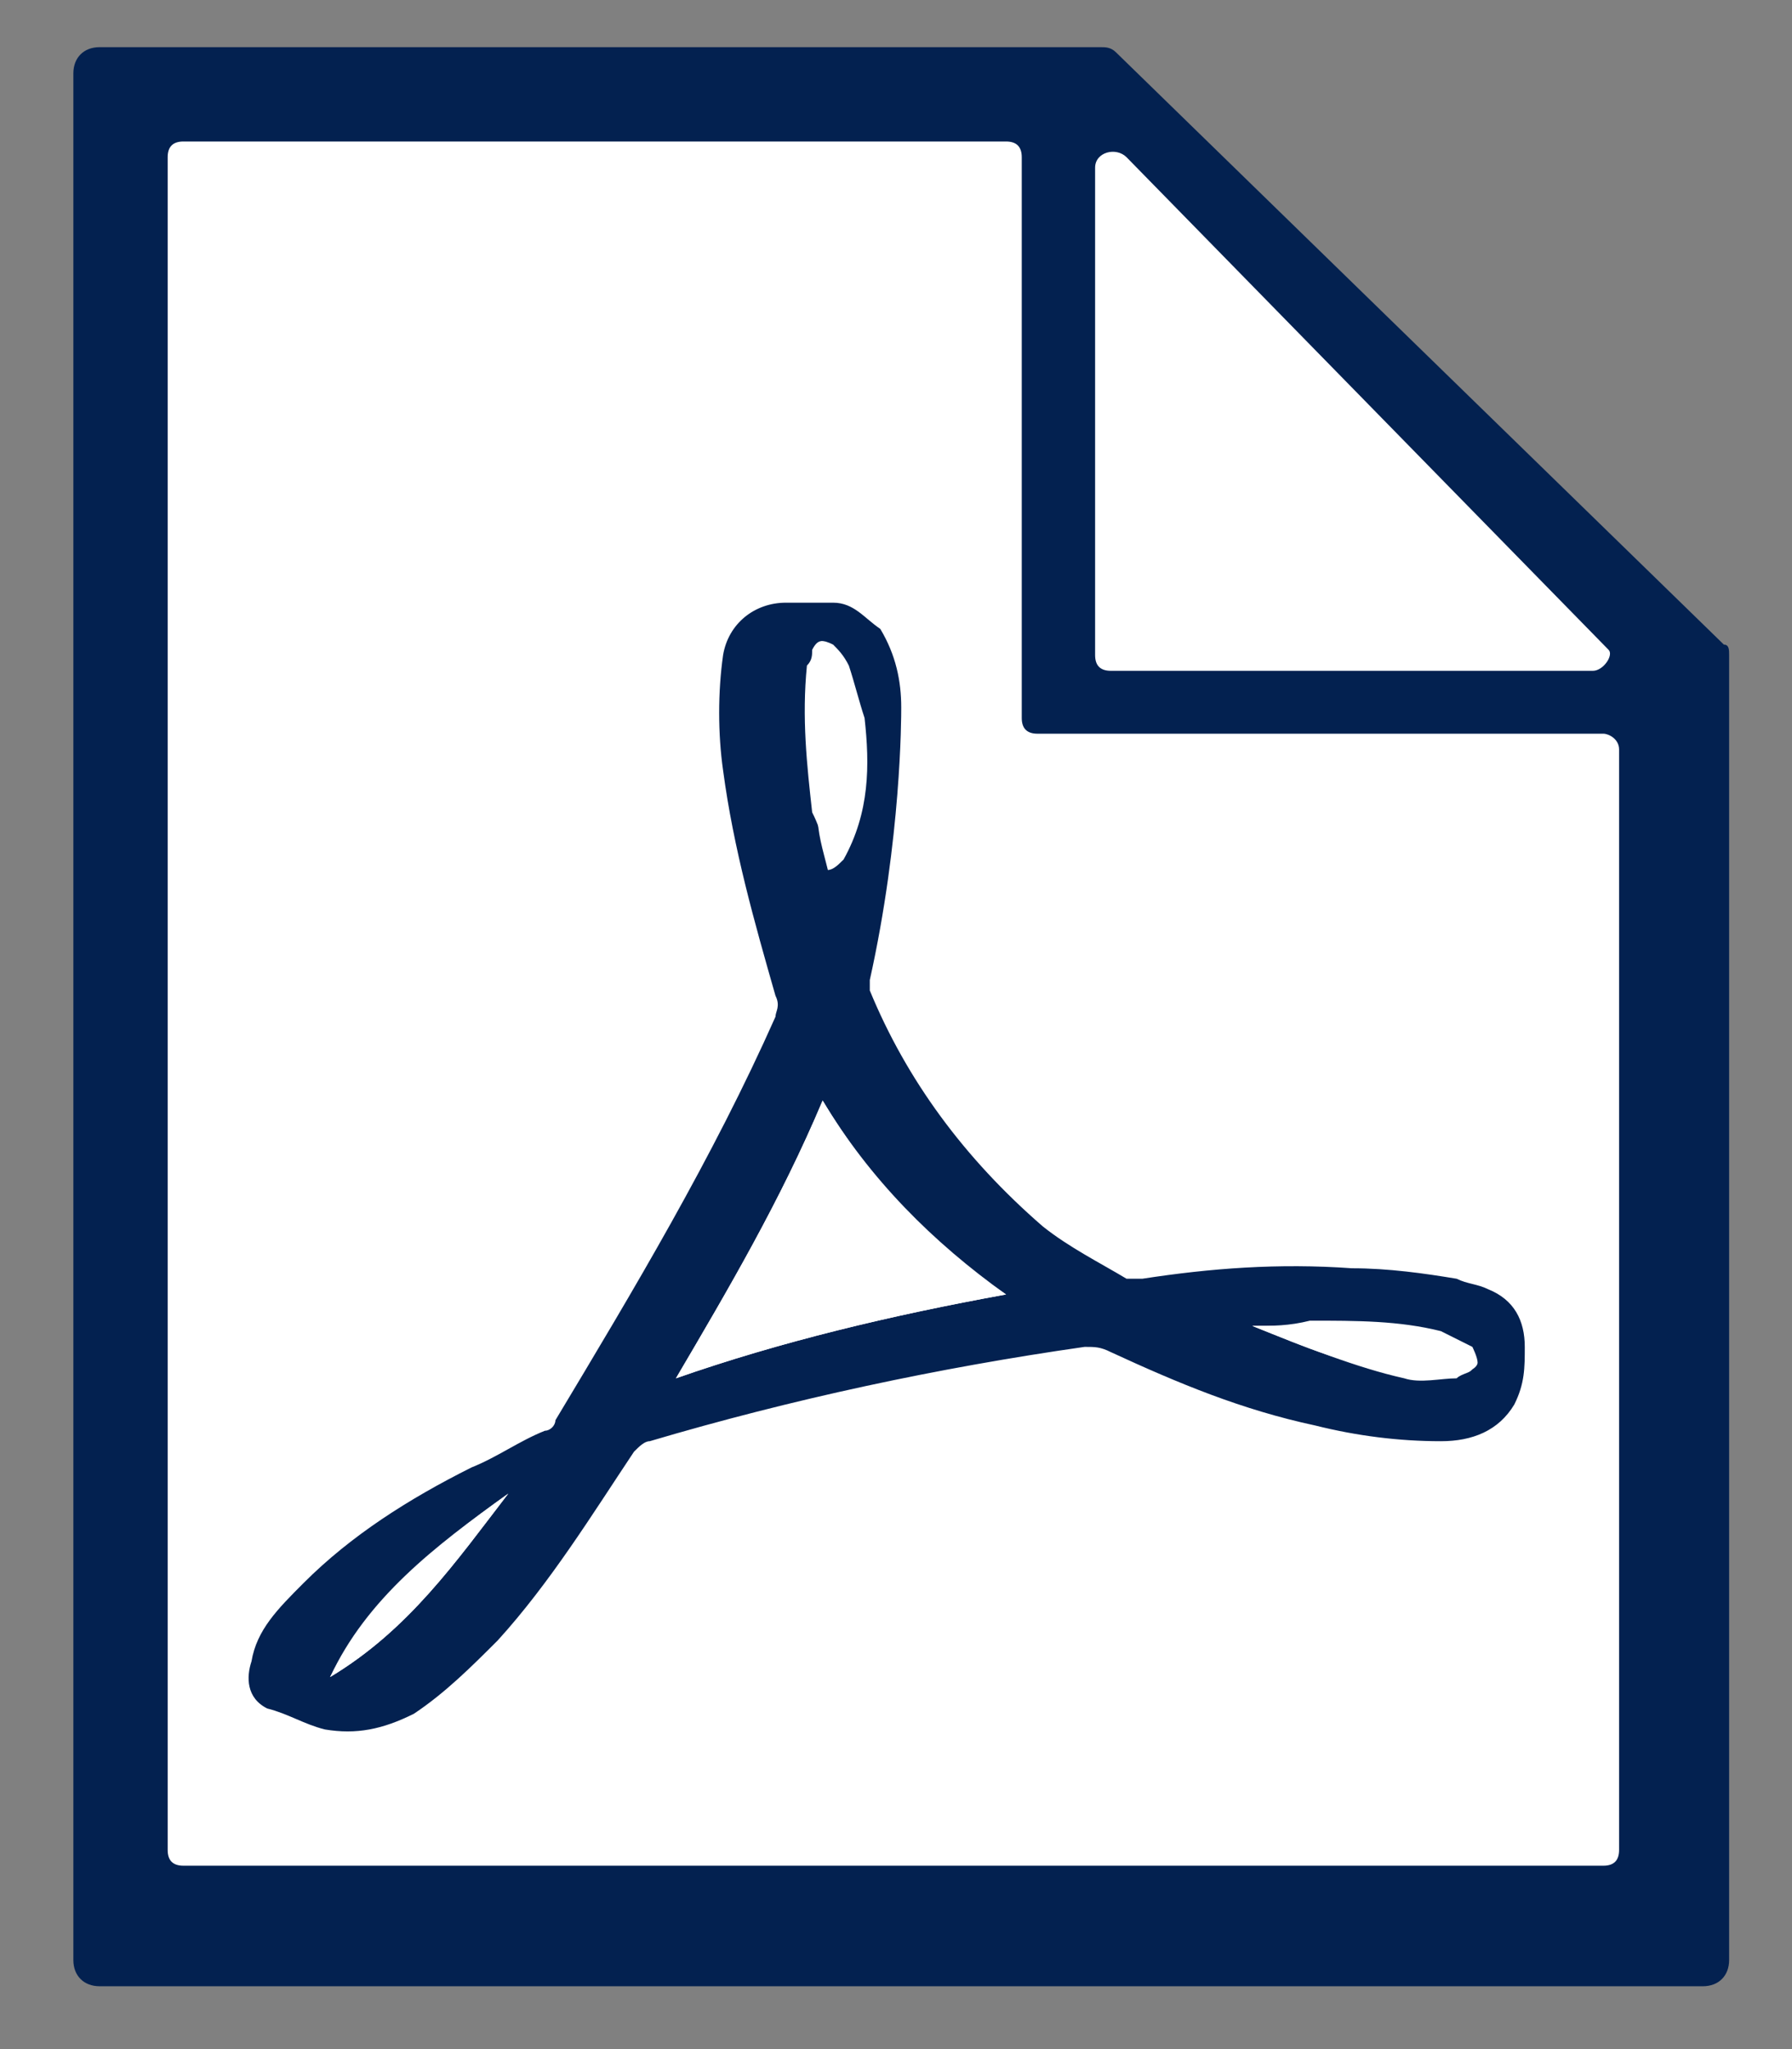 <?xml version="1.0" encoding="utf-8"?>
<!-- Generator: Adobe Illustrator 21.0.2, SVG Export Plug-In . SVG Version: 6.00 Build 0)  -->
<svg version="1.1" id="Layer_1" xmlns="http://www.w3.org/2000/svg" xmlns:xlink="http://www.w3.org/1999/xlink" x="0px" y="0px"
	 viewBox="0 0 34.2 39.1" style="enable-background:new 0 0 34.2 39.1;" xml:space="preserve">
<rect x="0" y="0" width="34.2" height="39.1" fill="#808080" stroke="none"/>
<style type="text/css">
	.st0{fill:#032150;}
	.st1{fill:#FFFFFF;}
</style>
<g>
	<g>
		<path class="st0" d="M21,0.9l-19.1,0c-0.3,0-0.5,0.2-0.5,0.5v36c0,0.3,0.2,0.5,0.5,0.5h30.6c0.3,0,0.5-0.2,0.5-0.5V12.5
			c0-0.1,0-0.2-0.1-0.2L21.3,1C21.2,0.9,21.1,0.9,21,0.9z"/>
	</g>
	<g>
		<path class="st1" d="M30.4,12.8h-9.2c-0.2,0-0.3-0.1-0.3-0.3V3.2c0-0.3,0.4-0.4,0.6-0.2l9.2,9.4C30.8,12.5,30.6,12.8,30.4,12.8z"
			/>
	</g>
	<g>
		<path class="st1" d="M19.8,14c-0.2,0-0.3-0.1-0.3-0.3V3c0-0.2-0.1-0.3-0.3-0.3H3.5C3.3,2.7,3.2,2.8,3.2,3V14v21.3
			c0,0.2,0.1,0.3,0.3,0.3h15.9h11.2c0.2,0,0.3-0.1,0.3-0.3v-21c0-0.2-0.2-0.3-0.3-0.3H19.8z"/>
	</g>
	<g id="jKTbCM.tif">
		<g>
			<g>
				<path class="st0" d="M16.6,18.7c0,0.1,0,0.1,0,0.2c0.7,1.7,1.8,3.2,3.3,4.5c0.5,0.4,1.1,0.7,1.6,1c0.1,0,0.2,0,0.3,0
					c1.3-0.2,2.6-0.3,4-0.2c0.7,0,1.4,0.1,2,0.2c0.2,0.1,0.4,0.1,0.6,0.2c0.5,0.2,0.7,0.6,0.7,1.1c0,0.4,0,0.7-0.2,1.1
					c-0.3,0.5-0.8,0.7-1.4,0.7c-0.8,0-1.6-0.1-2.4-0.3c-1.4-0.3-2.6-0.8-3.9-1.4c-0.2-0.1-0.3-0.1-0.5-0.1c-2.8,0.4-5.6,1-8.3,1.8
					c-0.1,0-0.2,0.1-0.3,0.2c-0.8,1.2-1.6,2.5-2.6,3.6c-0.5,0.5-1,1-1.6,1.4C7.3,33,6.8,33.1,6.2,33c-0.4-0.1-0.7-0.3-1.1-0.4
					c-0.4-0.2-0.4-0.6-0.3-0.9c0.1-0.6,0.5-1,1-1.5c0.9-0.9,2-1.6,3.2-2.2c0.5-0.2,0.9-0.5,1.4-0.7c0.1,0,0.2-0.1,0.2-0.2
					c1.5-2.5,3-5,4.2-7.7c0-0.1,0.1-0.2,0-0.4c-0.4-1.4-0.8-2.8-1-4.3c-0.1-0.7-0.1-1.5,0-2.2c0.1-0.6,0.6-1,1.2-1
					c0.3,0,0.6,0,0.9,0c0.4,0,0.6,0.3,0.9,0.5c0.3,0.5,0.4,1,0.4,1.5C17.2,13.7,17.2,16,16.6,18.7z M15.7,21
					c-0.8,1.9-1.8,3.6-2.8,5.3c2-0.7,4.1-1.2,6.3-1.6C17.8,23.7,16.6,22.5,15.7,21z M15.8,16.6C15.9,16.6,15.9,16.6,15.8,16.6
					c0.1-0.1,0.2-0.1,0.2-0.2c0.4-0.9,0.5-1.8,0.4-2.7c-0.1-0.3-0.2-0.7-0.3-1c0-0.1-0.2-0.3-0.3-0.4c-0.1-0.1-0.2-0.1-0.3,0.1
					c0,0.1,0,0.2-0.1,0.3c-0.1,1,0,1.9,0.1,2.8C15.7,15.9,15.8,16.3,15.8,16.6z M23.9,25.3C23.9,25.4,23.9,25.4,23.9,25.3
					c1,0.4,1.9,0.8,3,0.9c0.3,0,0.7,0,1,0c0.1,0,0.3-0.1,0.3-0.2c0-0.1-0.1-0.3-0.1-0.3c-0.2-0.1-0.4-0.2-0.6-0.3
					c-0.8-0.2-1.6-0.2-2.5-0.2C24.6,25.3,24.3,25.3,23.9,25.3z M6.3,32c1.5-0.9,2.4-2.2,3.4-3.5C8.3,29.5,7,30.5,6.3,32z"/>
			</g>
			<g>
				<path class="st1" d="M15.7,21c0.9,1.5,2,2.7,3.5,3.7c-2.2,0.4-4.3,0.9-6.3,1.6C13.9,24.6,14.9,22.9,15.7,21z"/>
			</g>
			<g>
				<path class="st1" d="M15.8,16.6c-0.1-0.4-0.2-0.7-0.2-1.1c-0.2-0.9-0.2-1.9-0.1-2.8c0-0.1,0-0.2,0.1-0.3c0-0.2,0.1-0.2,0.3-0.1
					c0.1,0.1,0.2,0.2,0.3,0.4c0.1,0.3,0.2,0.7,0.3,1c0.1,0.9,0.1,1.8-0.4,2.7C16,16.5,15.9,16.6,15.8,16.6
					C15.9,16.6,15.9,16.6,15.8,16.6z"/>
			</g>
			<g>
				<path class="st1" d="M23.9,25.3c0.3,0,0.7,0,1,0c0.8,0,1.7,0,2.5,0.2c0.2,0.1,0.4,0.2,0.6,0.3c0.1,0.1,0.2,0.2,0.1,0.3
					c0,0.1-0.2,0.1-0.3,0.2c-0.3,0-0.7,0.1-1,0C25.9,26.1,24.9,25.7,23.9,25.3C23.9,25.4,23.9,25.4,23.9,25.3z"/>
			</g>
			<g>
				<path class="st1" d="M6.3,32c0.8-1.5,2-2.5,3.4-3.5C8.7,29.8,7.8,31.1,6.3,32z"/>
			</g>
		</g>
	</g>
</g>
</svg>
